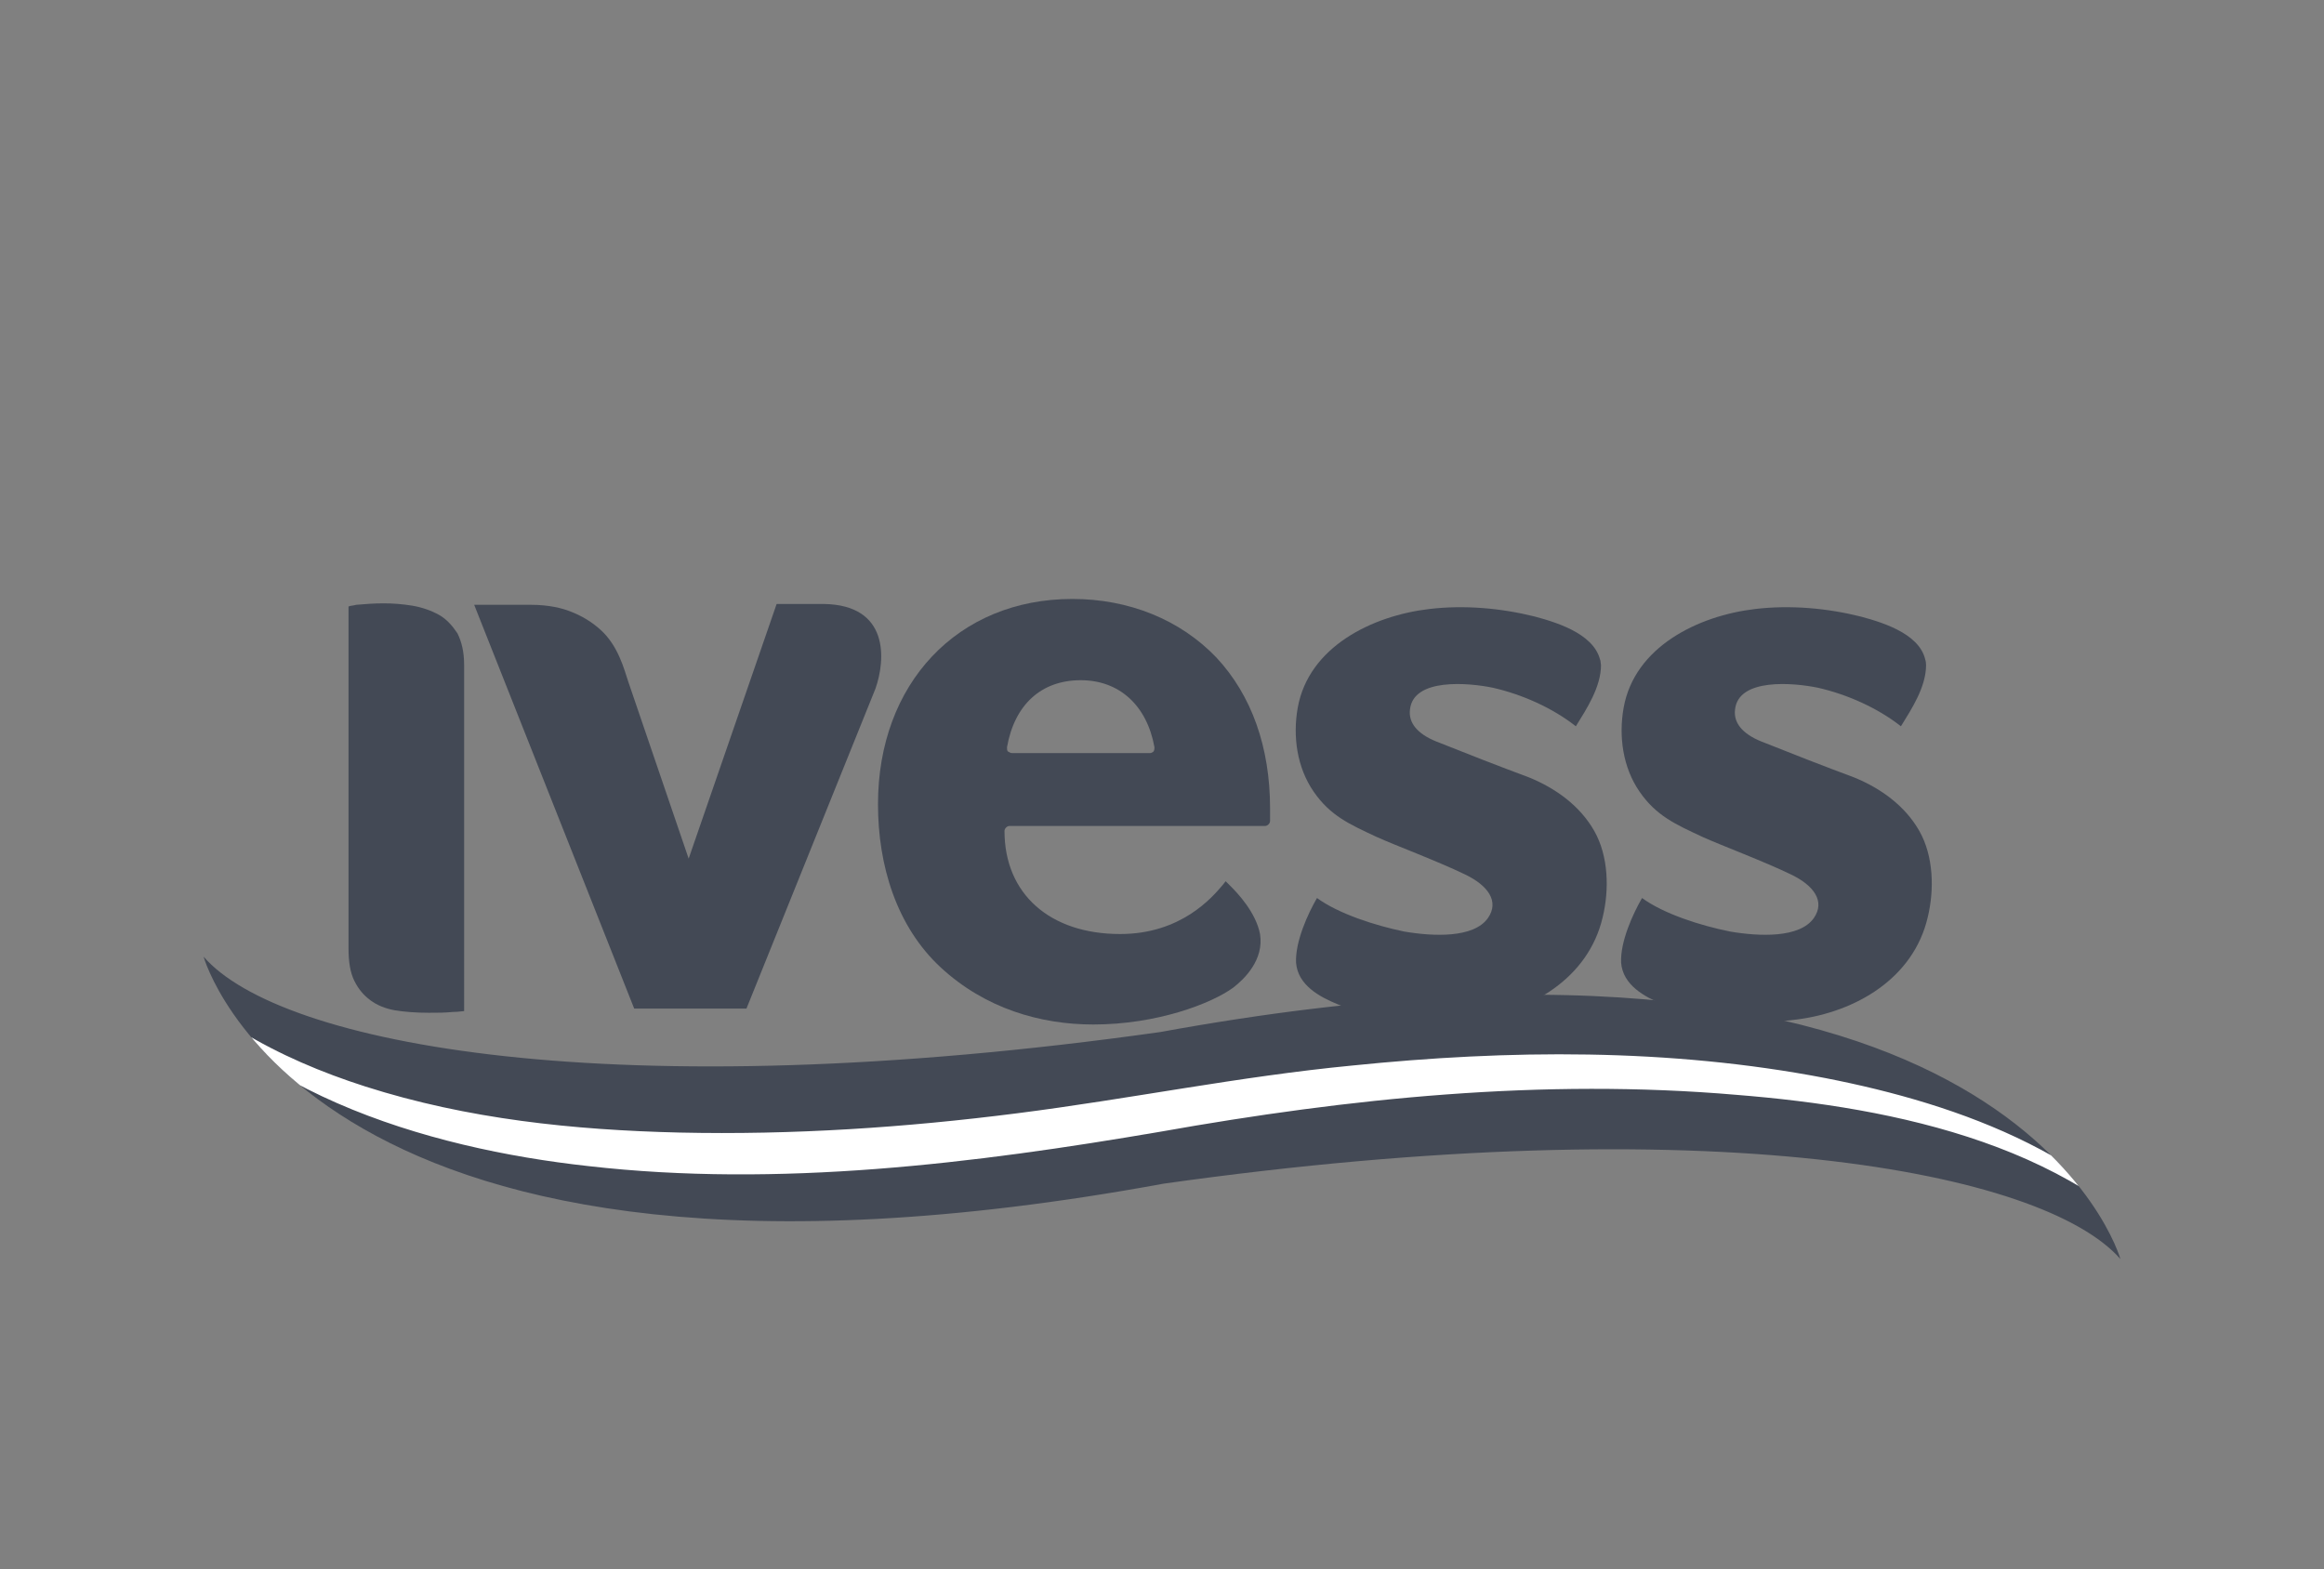 <?xml version="1.0" encoding="utf-8"?>
<!-- Generator: Adobe Illustrator 27.0.0, SVG Export Plug-In . SVG Version: 6.00 Build 0)  -->
<svg version="1.1" id="Layer_1" xmlns="http://www.w3.org/2000/svg" xmlns:xlink="http://www.w3.org/1999/xlink" x="0px" y="0px"
	 viewBox="0 0 277.4 187.3" style="enable-background:new 0 0 277.4 187.3;" xml:space="preserve">
<rect x="0" y="0" width="277.4" height="187.3" fill="#808080" stroke="none"/>
<style type="text/css">
	.st0{fill:#1B3444;}
	.st1{fill:#434955;}
	.st2{clip-path:url(#SVGID_00000026132099236913486940000009435219374707676335_);fill:#FFFFFF;}
</style>
<path class="st0" d="M-158.3,1199.3c1.3-1.1,2.7-2.2,4-3.3c0.7,3.6-2.2,5.6-3.7,8.1c-0.3,0.5-1,0.7-1.7,0.3
	c-0.8-0.5-0.6-1.1-0.3-1.7C-159.6,1201.6-158.9,1200.4-158.3,1199.3z"/>
<g>
	<path class="st1" d="M128,71.5c-13.7,0-23.2,10.1-23.2,24.5c0,7.3,2.2,14.6,7.5,19.5c5.3,4.9,11.9,6.8,18.2,6.8
		c7.6,0,14.1-2.5,16.7-4.4c1.3-1,3.7-3.3,3.2-6.4c-0.5-2.6-2.7-4.9-3.5-5.7l-0.6-0.6l-0.4,0.5c-1.2,1.4-4.9,5.8-12.2,5.8
		c-8.4,0-13.8-4.8-13.8-12.3c0-0.3,0.3-0.6,0.6-0.6H151c0.3,0,0.6-0.3,0.6-0.6c0-0.5,0-1,0-1.5c0-7.3-2.2-13.5-6.4-18
		C140.9,74,134.8,71.5,128,71.5 M137.3,89.9h-16.5c-0.2,0-0.3-0.1-0.5-0.2c-0.1-0.1-0.1-0.3-0.1-0.5c0.9-5.1,4.1-8,8.8-8
		c4.6,0,7.9,3,8.8,8c0,0.2,0,0.3-0.1,0.5C137.6,89.8,137.4,89.9,137.3,89.9"/>
	<path class="st1" d="M191.1,79.4c0,2.6-1.7,5.2-3,7.3c-2.8-2.2-6.4-3.8-9.9-4.6c-2.9-0.6-9.5-1.2-9.9,2.6c-0.2,1.6,0.9,2.9,3.1,3.8
		c3.5,1.4,7.6,3,11.1,4.3c3.2,1.3,6.1,3.4,7.8,6.4c1.7,3,1.8,7,1,10.3c-1.7,7.3-8.6,11.3-15.6,12.2c-5.2,0.7-11.1,0.3-16-1.8
		c-2.2-0.9-4.8-2.3-5-5c-0.1-2.5,1.4-5.8,2.5-7.7c2.6,1.9,7,3.3,10.4,4c3.5,0.6,8.3,0.8,10-1.6c1.4-2,0-3.9-2.7-5.2
		c-3.3-1.6-8.4-3.5-10.6-4.5c-3.2-1.5-5.5-2.5-7.5-5.4c-2-2.9-2.5-6.6-1.9-10c1.3-7.3,8.9-11,15.7-11.8c4.2-0.5,8.6-0.1,12.6,0.9
		C186.2,74.4,190.8,75.9,191.1,79.4C191.1,80.4,190.9,77.5,191.1,79.4"/>
	<path class="st1" d="M229.9,79.4c0,2.6-1.7,5.2-3,7.3c-2.8-2.2-6.4-3.8-9.9-4.6c-2.9-0.6-9.5-1.2-9.9,2.6c-0.2,1.6,0.9,2.9,3.1,3.8
		c3.5,1.4,7.6,3,11.1,4.3c3.2,1.3,6.1,3.4,7.8,6.4c1.7,3,1.8,7,1,10.3c-1.7,7.3-8.6,11.3-15.6,12.2c-5.2,0.7-11.1,0.3-16-1.8
		c-2.2-0.9-4.8-2.3-5-5c-0.1-2.5,1.4-5.8,2.5-7.7c2.6,1.9,7,3.3,10.5,4c3.5,0.6,8.3,0.8,10-1.6c1.4-2,0-3.9-2.7-5.2
		c-3.3-1.6-8.4-3.5-10.6-4.5c-3.2-1.5-5.5-2.5-7.5-5.4c-2-2.9-2.5-6.6-1.9-10c1.3-7.3,8.9-11,15.7-11.8c4.2-0.5,8.6-0.1,12.6,0.9
		C225.1,74.4,229.7,75.9,229.9,79.4C229.9,80.4,229.8,77.5,229.9,79.4"/>
	<path class="st1" d="M41.6,72.4v40.8c0,1.6,0.2,2.9,0.7,3.9c0.5,1,1.1,1.7,1.9,2.3c0.8,0.6,1.8,1,2.9,1.2c1.2,0.2,2.6,0.3,4.1,0.3
		c1.2,0,1.8,0,2.9-0.1c0.6,0,1.1-0.1,1.3-0.1V79.4c0-1.6-0.3-2.8-0.8-3.8c-0.6-0.9-1.3-1.7-2.2-2.2c-0.9-0.5-2-0.9-3.2-1.1
		c-2.5-0.4-4.4-0.3-6.7-0.1C42.2,72.3,41.8,72.3,41.6,72.4"/>
	<path class="st1" d="M104.5,82.2l-15.4,38.2H75.7L56.6,72.2h6.8c2.1,0,3.7,0.4,4.7,0.8c1.3,0.5,2.5,1.2,3.6,2.2
		c2.1,1.9,2.8,4.7,3.3,6.2l7.2,21.1l10.5-30.4h5.6C106.2,72.2,105.7,78.8,104.5,82.2"/>
	<g>
		<g>
			<g>
				<g>
					<g>
						<g>
							<path id="SVGID_00000183944324791652866810000010351077577795661744_" class="st1" d="M138.9,141.3c65.2-9.2,105-1.5,114.2,9
								c0,0-12.8-45.7-114.6-27.1c-65.3,9.2-105.1,1.5-114.2-9C24.3,114.2,37,160,138.9,141.3"/>
						</g>
						<g>
							<g>
								<defs>
									<path id="SVGID_1_" d="M138.9,141.3c65.2-9.2,105-1.5,114.2,9c0,0-12.8-45.7-114.6-27.1c-65.3,9.2-105.1,1.5-114.2-9
										C24.3,114.2,37,160,138.9,141.3"/>
								</defs>
								<clipPath id="SVGID_00000109015094442905329570000005623046386696246957_">
									<use xlink:href="#SVGID_1_"  style="overflow:visible;"/>
								</clipPath>
								<path style="clip-path:url(#SVGID_00000109015094442905329570000005623046386696246957_);fill:#FFFFFF;" d="M138.5,135.1
									c-22.2,3.8-45.6,6.7-68.3,4.1c-19.1-2.1-42.9-8.9-53.7-27.1c6.6,9,16.8,14.3,27.1,17.6c12.2,3.9,24.9,5.2,37.5,5.5
									c13.5,0.3,27-0.6,40.3-2.3c13.4-1.7,26.5-4.4,40-5.7c18.6-1.9,37.8-2.1,56.5,1.5c15.9,3.1,34.3,9.5,43.3,24.5
									c-12.2-16.5-35.2-21-53.9-22.5C184.1,128.7,161,131.1,138.5,135.1C132.1,136.2,145.2,133.9,138.5,135.1"/>
							</g>
						</g>
					</g>
				</g>
			</g>
		</g>
	</g>
</g>
</svg>
